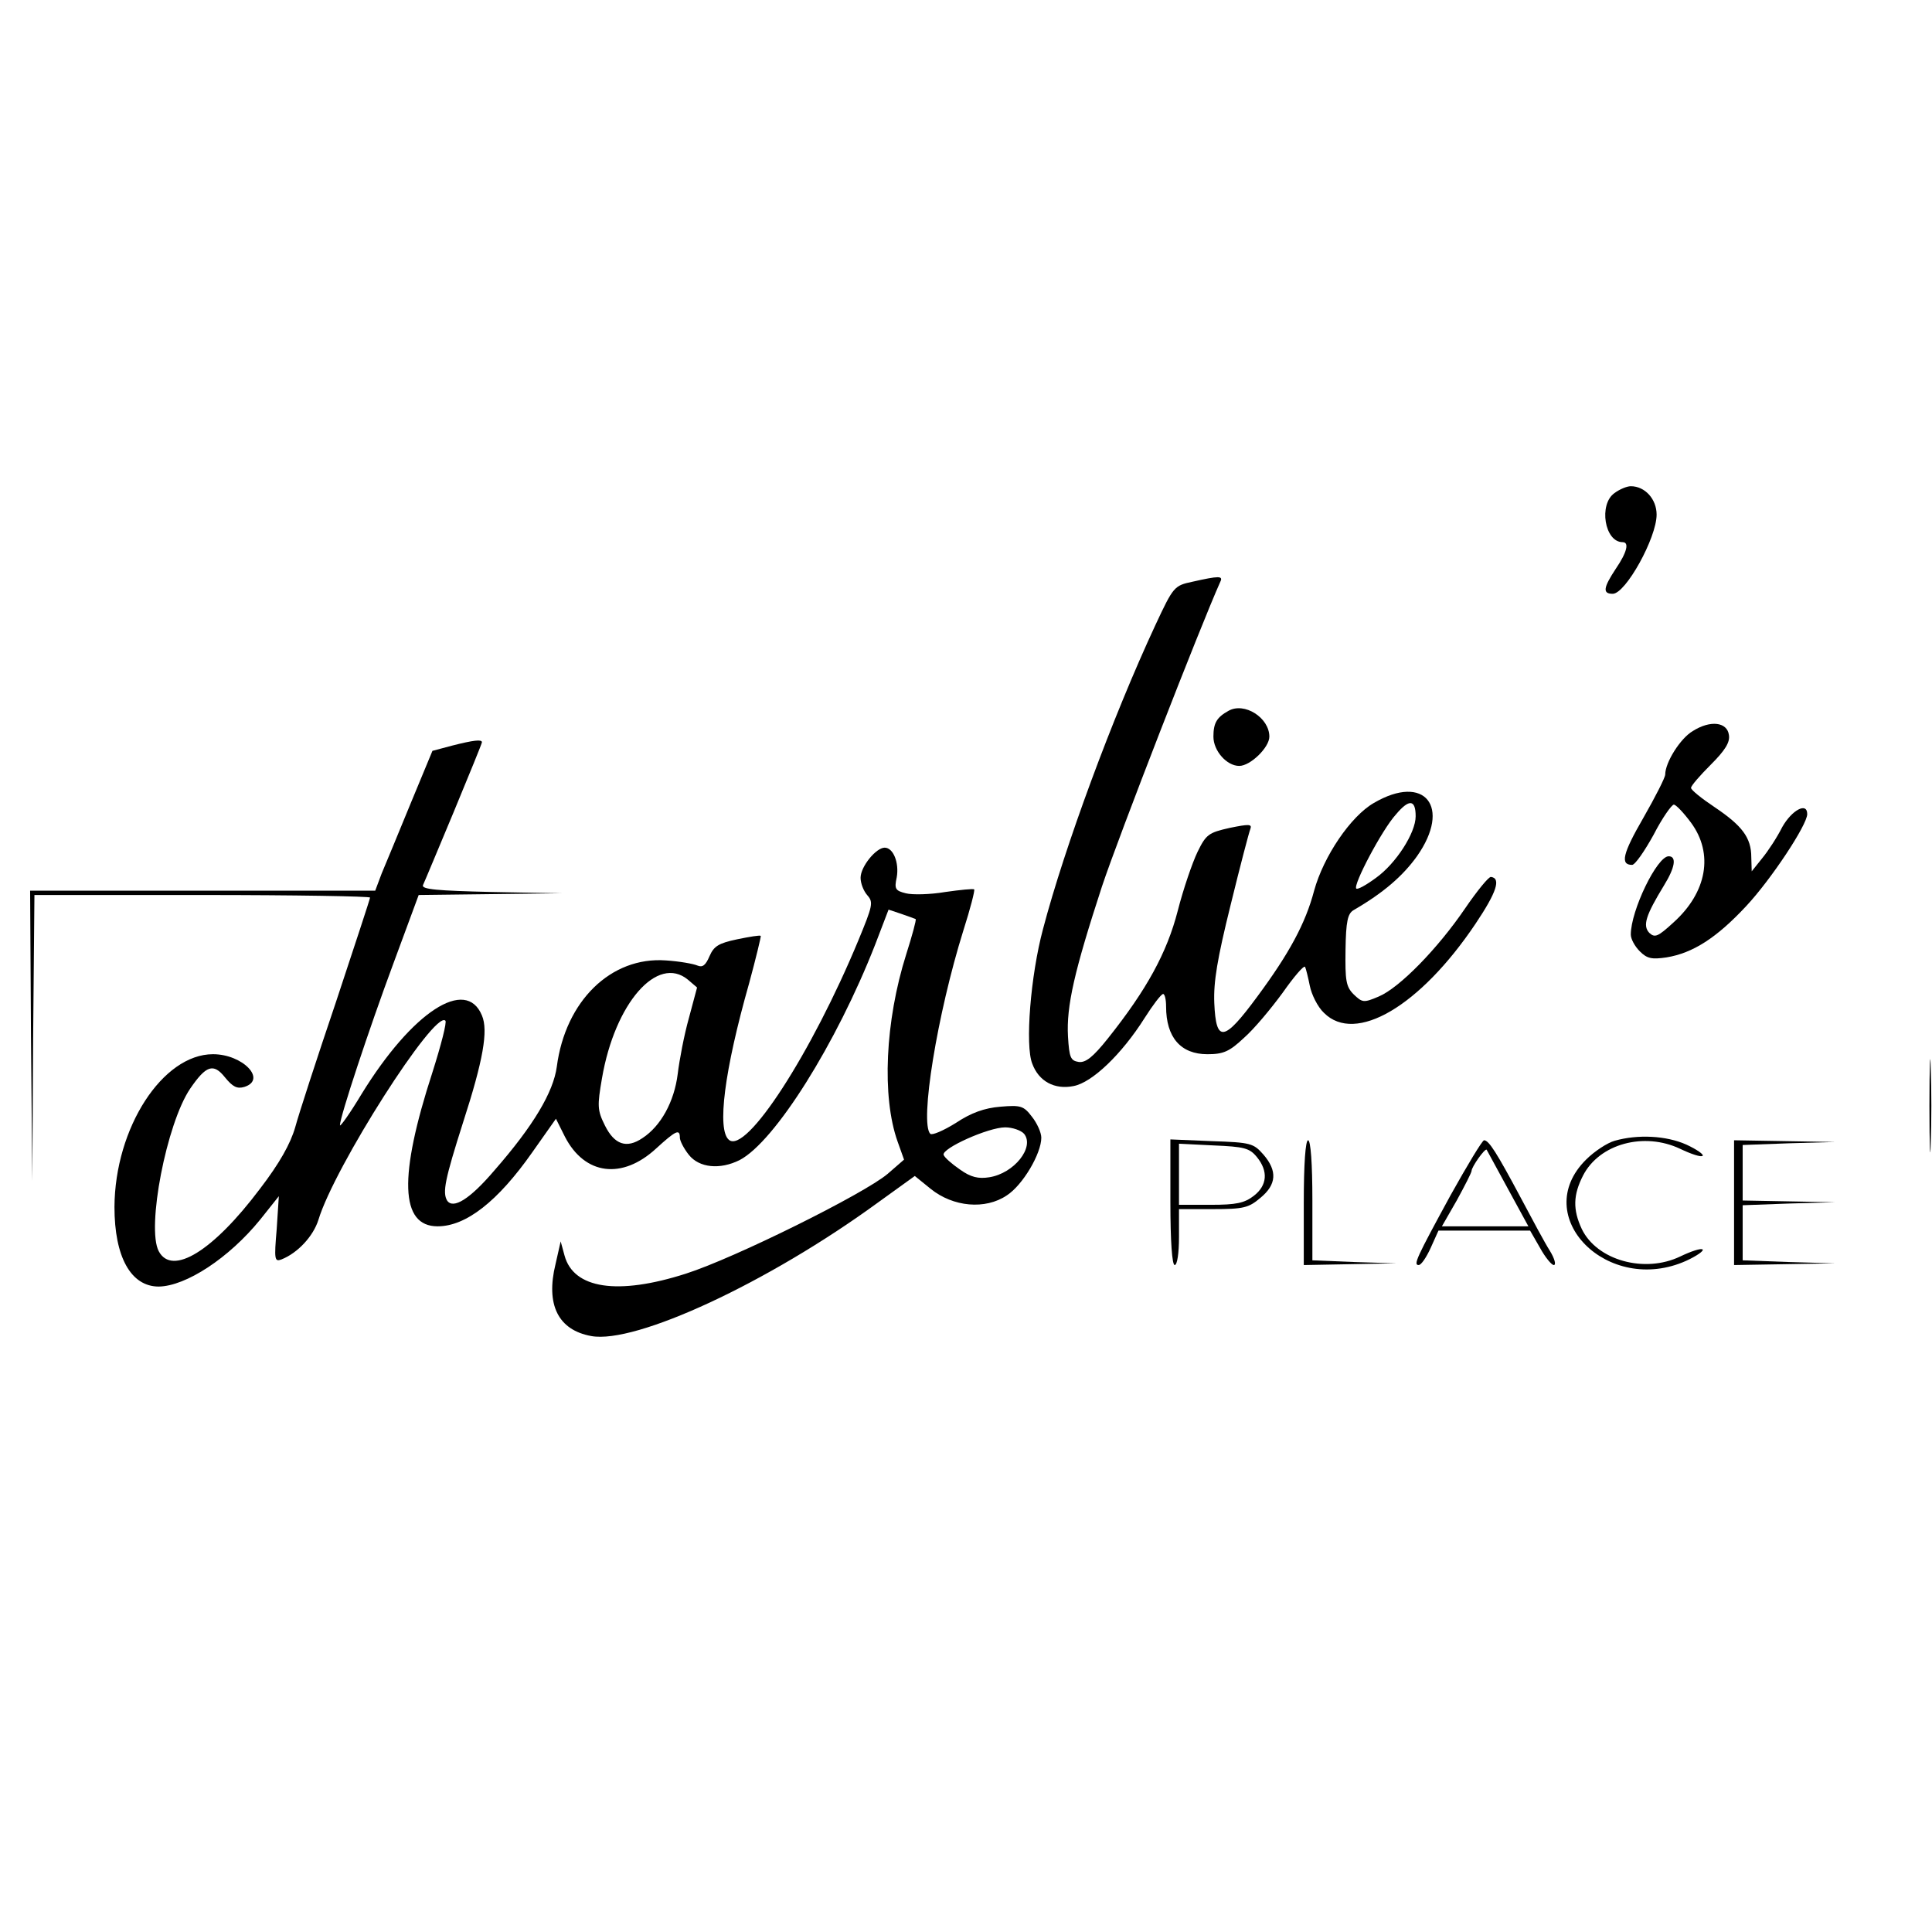 <?xml version="1.0" standalone="no"?>
<!DOCTYPE svg PUBLIC "-//W3C//DTD SVG 20010904//EN"
 "http://www.w3.org/TR/2001/REC-SVG-20010904/DTD/svg10.dtd">
<svg version="1.0" xmlns="http://www.w3.org/2000/svg"
 width="449pt" height="449pt" viewBox="0 0 449 449"
 preserveAspectRatio="xMidYMid meet">
<g transform="translate(0,449) scale(0.1,-0.1)"
fill="#000000" stroke="none">
<path d="M3752 3344 c-37 -26 -23 -114 19 -114 16 0 10 -24 -16 -62 -29 -44
-31 -58 -7 -58 30 0 102 130 102 184 0 36 -27 66 -60 66 -9 0 -26 -7 -38 -16z"/>
<path d="M2771 3138 c-42 -9 -44 -11 -86 -101 -100 -215 -211 -516 -261 -706
-29 -108 -42 -271 -25 -313 15 -41 52 -61 96 -52 43 8 112 74 165 158 19 30
38 55 43 56 4 0 7 -13 7 -29 0 -72 34 -111 96 -111 37 0 51 6 85 38 23 20 63
68 90 105 26 37 49 64 52 60 2 -4 7 -24 11 -44 4 -20 18 -49 33 -63 73 -73
223 15 352 207 49 73 60 106 36 109 -5 1 -32 -32 -60 -73 -64 -94 -153 -185
-201 -205 -35 -15 -38 -14 -58 5 -18 18 -20 32 -19 104 1 66 5 84 19 92 69 40
114 79 147 125 81 115 18 193 -100 124 -54 -31 -117 -124 -139 -204 -20 -76
-58 -146 -132 -246 -78 -106 -96 -108 -100 -15 -2 49 7 103 38 228 22 90 43
170 46 177 4 11 -4 11 -48 2 -49 -11 -55 -15 -75 -56 -12 -25 -33 -86 -46
-137 -25 -97 -72 -183 -162 -296 -35 -44 -52 -57 -68 -55 -19 3 -22 10 -25 59
-4 71 15 153 79 349 39 117 228 603 275 708 7 14 -3 14 -65 0z m519 -545 c0
-39 -46 -110 -92 -143 -23 -17 -43 -28 -46 -25 -8 8 60 137 92 172 31 37 46
35 46 -4z"/>
<path d="M2855 2838 c-27 -15 -35 -28 -35 -60 0 -33 31 -68 60 -68 26 0 70 43
70 68 0 44 -58 81 -95 60z"/>
<path d="M3934 2791 c-29 -17 -64 -73 -64 -101 0 -7 -23 -52 -51 -101 -48 -83
-54 -109 -26 -109 7 0 29 32 50 70 20 39 42 70 47 70 5 0 23 -19 40 -42 53
-72 37 -162 -41 -232 -36 -33 -43 -36 -56 -24 -16 17 -8 41 34 110 26 42 30
68 11 68 -27 0 -88 -126 -88 -182 0 -10 9 -27 21 -39 17 -17 28 -19 62 -14 61
10 116 45 185 119 58 62 142 189 142 214 0 29 -36 9 -58 -30 -12 -24 -33 -56
-47 -73 l-24 -30 -1 33 c0 45 -21 73 -85 116 -30 20 -55 40 -55 45 0 5 21 29
46 54 33 33 45 52 42 69 -4 30 -43 35 -84 9z"/>
<path d="M1050 2757 l-45 -12 -51 -123 c-28 -68 -58 -141 -67 -162 l-15 -40
-401 0 -401 0 2 -337 3 -338 2 333 3 332 390 0 c215 0 390 -3 390 -6 0 -3 -36
-112 -79 -242 -44 -130 -87 -262 -95 -292 -11 -38 -36 -83 -82 -143 -109 -145
-204 -203 -235 -145 -29 54 18 297 73 378 37 54 54 60 81 26 18 -22 28 -27 45
-22 53 17 -4 76 -73 76 -117 0 -228 -171 -229 -355 0 -116 38 -185 103 -185
63 1 163 66 236 156 l43 54 -5 -77 c-6 -70 -5 -76 11 -70 38 15 74 54 86 92
37 123 270 488 295 463 4 -3 -10 -57 -30 -120 -79 -243 -75 -358 12 -358 66 0
140 58 220 172 l55 78 21 -42 c46 -89 133 -100 212 -27 46 42 55 46 55 25 0
-7 9 -25 21 -40 24 -30 72 -35 118 -12 82 43 225 271 315 501 l31 81 30 -10
c17 -6 31 -11 33 -12 2 -1 -8 -38 -22 -82 -49 -155 -57 -331 -20 -435 l15 -42
-38 -33 c-54 -46 -356 -196 -469 -232 -159 -51 -261 -35 -282 42 l-9 33 -12
-53 c-23 -94 6 -153 83 -167 103 -19 411 124 666 310 l86 62 37 -30 c52 -42
127 -49 177 -15 37 24 80 97 80 134 0 12 -10 34 -22 49 -19 25 -26 27 -73 23
-37 -3 -68 -14 -104 -38 -29 -18 -55 -29 -59 -25 -25 25 16 278 77 473 16 50
27 93 25 95 -2 2 -32 -1 -67 -6 -35 -6 -77 -7 -92 -3 -24 6 -27 10 -21 37 6
34 -8 69 -28 69 -20 0 -56 -44 -56 -70 0 -13 7 -31 16 -41 14 -16 12 -24 -21
-104 -109 -263 -261 -498 -301 -464 -28 23 -11 160 47 364 16 59 28 109 27
110 -2 2 -26 -2 -55 -8 -43 -9 -54 -16 -64 -39 -9 -21 -16 -27 -28 -22 -9 4
-42 10 -74 12 -127 9 -233 -94 -253 -247 -8 -59 -54 -137 -145 -241 -57 -67
-96 -91 -110 -70 -11 19 -5 49 37 181 47 145 59 214 44 249 -37 90 -162 9
-280 -183 -27 -45 -50 -77 -50 -72 0 19 67 222 125 378 l58 157 166 2 166 2
-163 3 c-125 3 -163 6 -159 16 3 6 35 83 71 169 36 87 66 160 66 163 0 7 -19
5 -70 -8z m549 -544 l21 -18 -19 -71 c-11 -39 -22 -97 -26 -130 -8 -64 -39
-121 -82 -149 -37 -25 -65 -15 -87 29 -18 36 -18 46 -7 110 30 175 129 288
200 229z m781 -358 c25 -31 -23 -92 -81 -101 -25 -4 -43 0 -68 18 -19 13 -36
28 -38 34 -5 15 104 64 143 64 17 0 37 -7 44 -15z"/>
<path d="M4484 1920 c0 -96 2 -136 3 -87 2 48 2 126 0 175 -1 48 -3 8 -3 -88z"/>
<path d="M3753 1839 c-18 -5 -48 -25 -67 -44 -133 -132 51 -317 233 -235 24
11 41 23 38 26 -3 4 -27 -4 -52 -16 -83 -40 -194 -9 -229 64 -21 45 -20 79 3
124 38 74 142 102 226 62 25 -12 49 -20 52 -16 3 3 -14 15 -38 26 -47 21 -113
24 -166 9z"/>
<path d="M2720 1696 c0 -91 4 -146 10 -146 6 0 10 28 10 65 l0 65 79 0 c71 0
83 3 110 26 38 31 40 63 7 101 -23 26 -29 28 -120 31 l-96 4 0 -146z m201 105
c27 -33 24 -66 -7 -90 -22 -17 -41 -21 -100 -21 l-74 0 0 71 0 71 81 -4 c70
-3 83 -6 100 -27z"/>
<path d="M3030 1695 l0 -145 108 2 107 2 -97 3 -98 4 0 139 c0 87 -4 140 -10
140 -6 0 -10 -55 -10 -145z"/>
<path d="M3371 1712 c-79 -145 -87 -162 -74 -162 6 0 18 18 28 40 l18 40 107
0 106 0 23 -40 c12 -22 27 -40 32 -40 6 0 2 15 -9 33 -11 17 -41 73 -67 122
-57 107 -75 135 -86 135 -4 0 -39 -58 -78 -128z m133 16 l48 -88 -101 0 -100
0 35 61 c18 33 34 64 34 68 0 9 31 53 35 49 1 -2 23 -42 49 -90z"/>
<path d="M4030 1695 l0 -145 118 2 117 2 -107 3 -108 4 0 64 0 64 108 4 107 3
-107 2 -108 2 0 65 0 64 108 4 107 3 -117 2 -118 2 0 -145z"/>
</g>
</svg>
